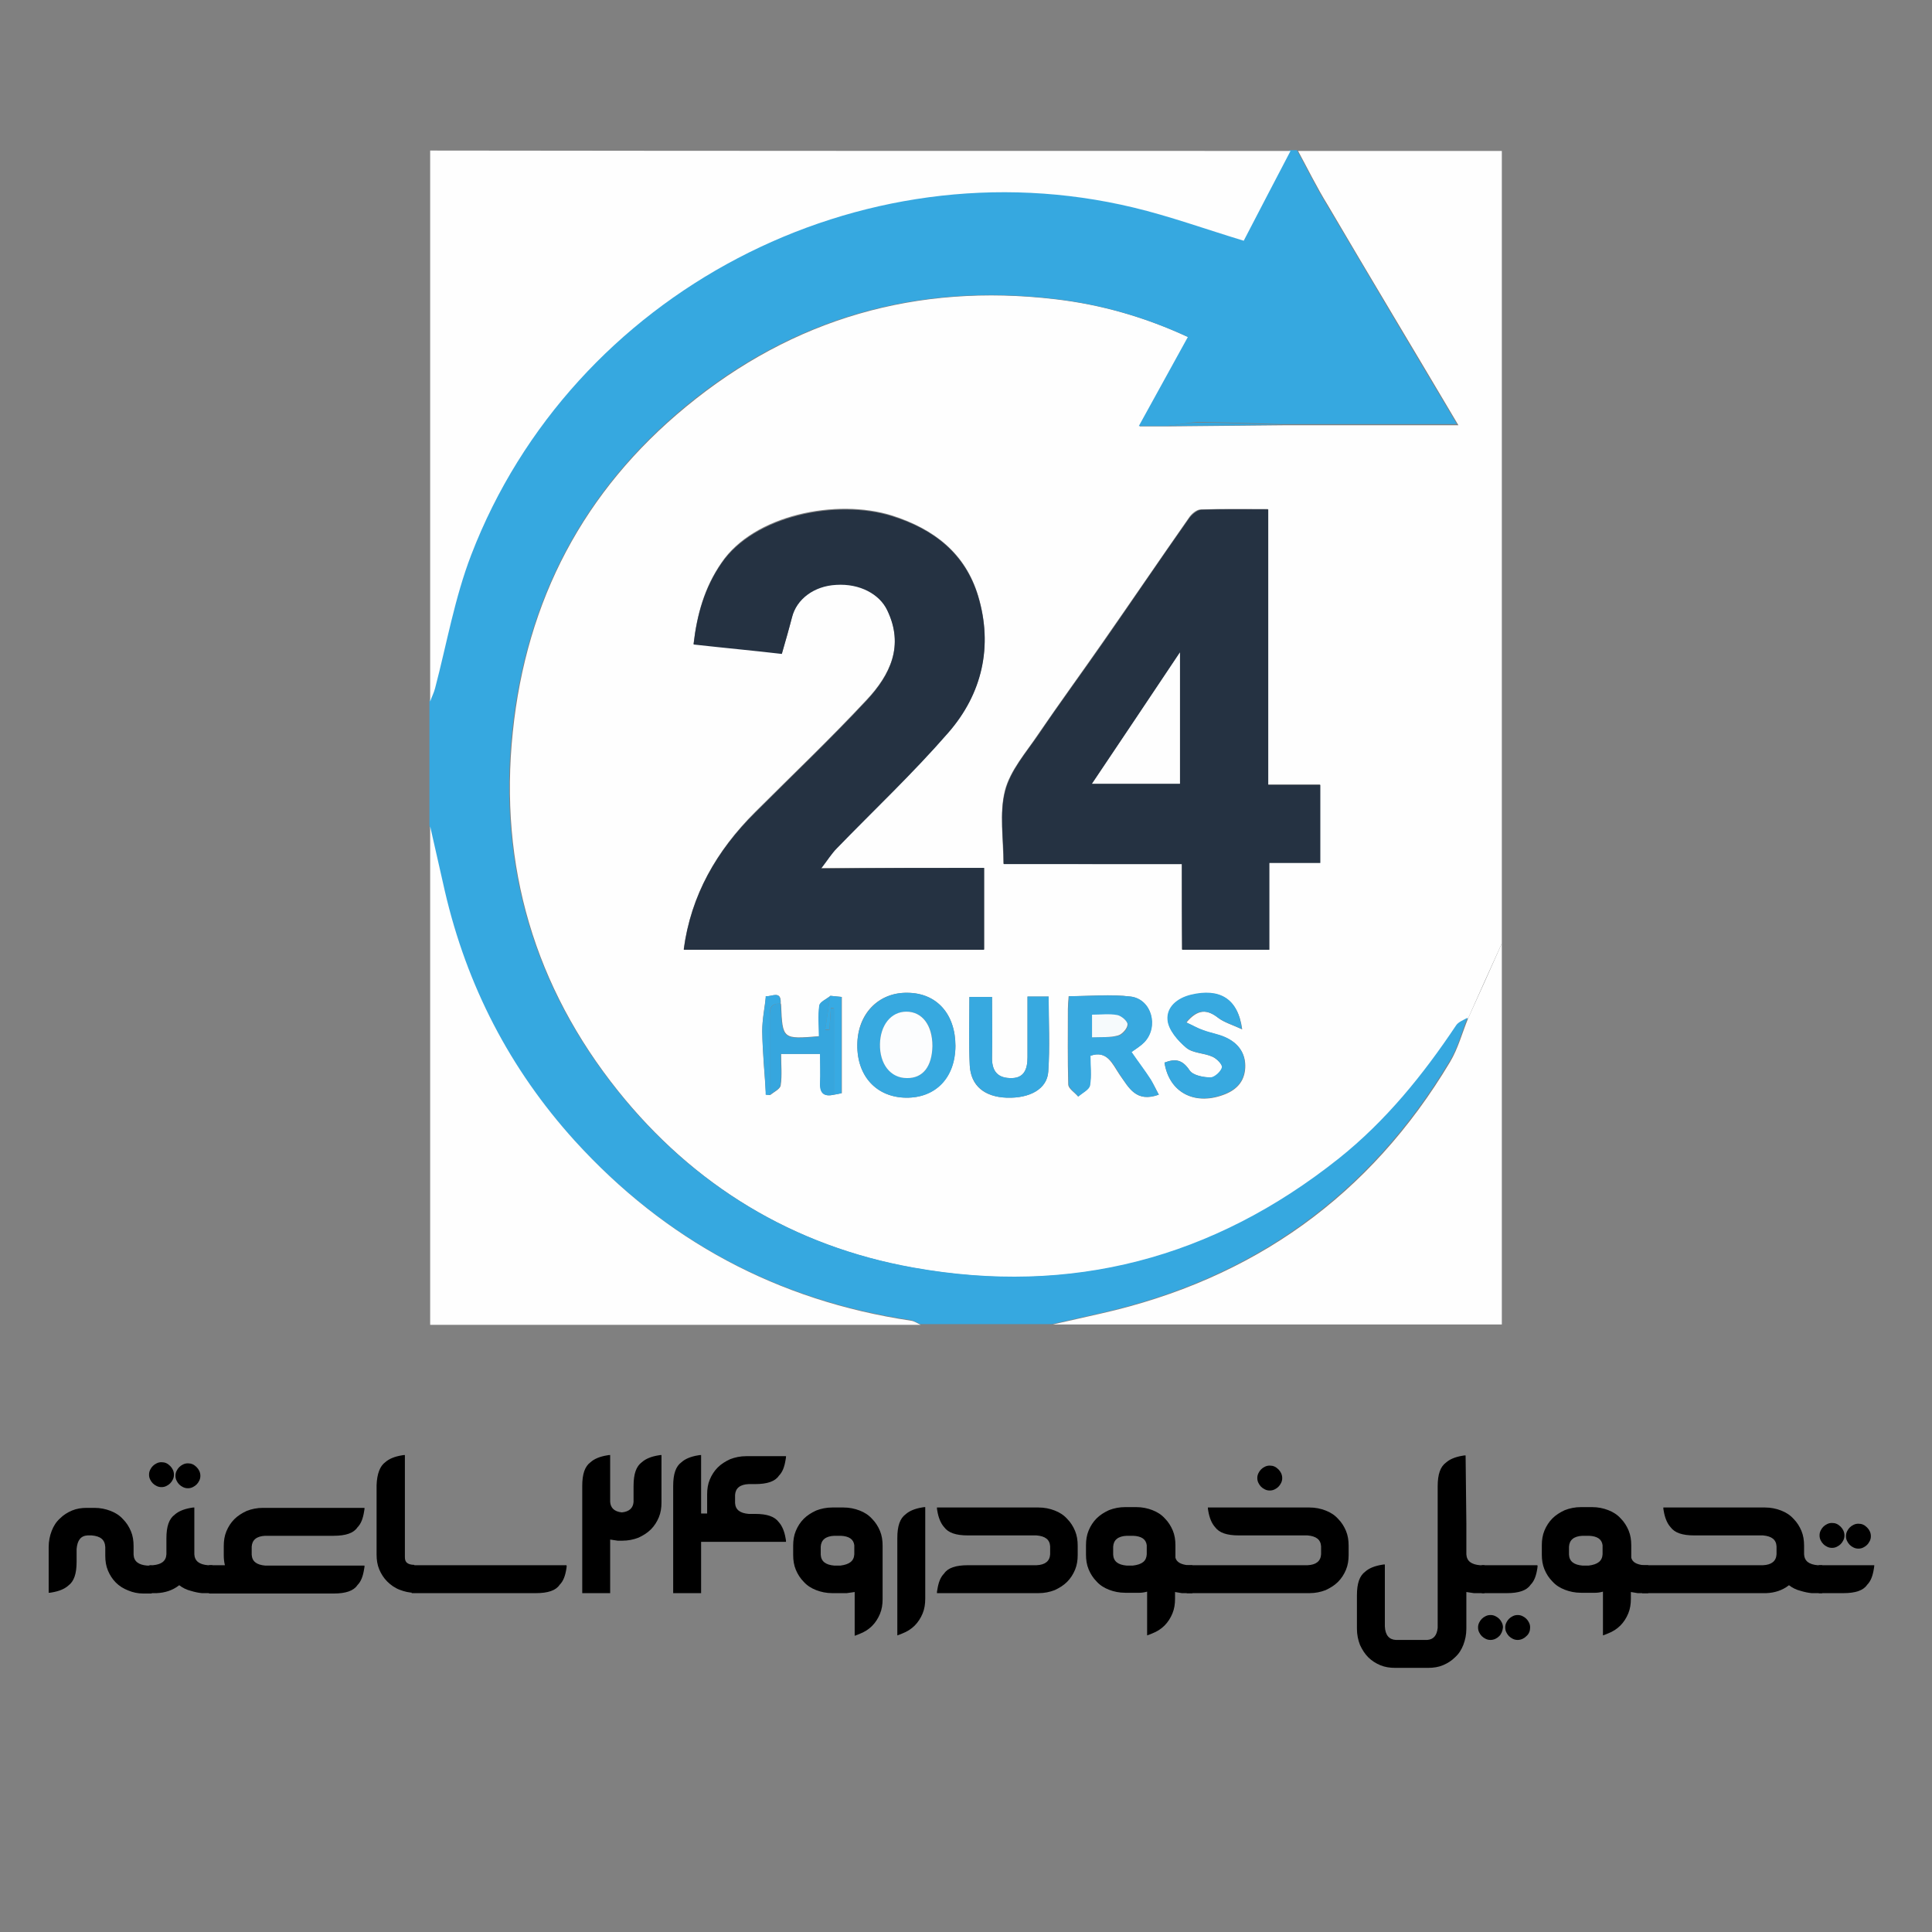 <?xml version="1.0" encoding="UTF-8"?> <svg xmlns="http://www.w3.org/2000/svg" xml:space="preserve" style="enable-background:new 0 0 512 512" viewBox="0 0 512 512"><rect x="0" y="0" width="512" height="512" fill="#808080" stroke="none"/><style>.st0{fill:#fefefe}.st3{fill:#253242}.st5{fill:#37a9e0}.st7{fill:#37aae3}.st9{fill:#3babe1}</style><g id="Layer_1_xA0_Image_1_"><path d="M344 40h54v210c-3 6.6-6 13.2-8.9 19.8-1 .7-2.4 1.1-3 2-8.8 13.1-18.6 25.4-31.1 35.3-33.3 26.5-70.9 36.4-112.8 28.9-32-5.7-58.4-21.9-78.4-46.9-22-27.5-31.6-59.5-27.9-95.1 3.6-35 18.8-63.9 45.9-86.2C210.2 84.4 243 75 279.6 79.3c12.2 1.4 24 4.8 35.4 10.1-4.4 8-8.6 15.6-13 23.6h7.2l30.8-.3h46.5c-12-20.3-23.4-39.2-34.6-58.3-2.9-4.7-5.3-9.6-7.9-14.4zM203 264c-.4 3.1-1 6.2-1 9.3.1 5.6.6 11.2 1 16.8.4 0 .7.1 1.1.1 1-.8 2.7-1.6 2.8-2.6.4-2.7.1-5.5.1-8.3h10.4c0 2.8.1 5.3 0 7.8-.1 2.7 1.1 3.6 3.7 3 .7-.1 1.3-.3 2-.4v-25.5l-3-.3c-1 .8-2.7 1.6-2.9 2.5-.4 2.7-.1 5.5-.1 8.2-9.7.8-9.7.8-10.1-8.2 0-.2 0-.3-.1-.5.2-3.6-2.4-1.7-3.9-1.9zm57.8-34h-43.2c1.7-2.2 2.8-3.9 4.2-5.4 9.8-10.2 20.2-19.9 29.5-30.6 9-10.3 11.9-22.9 7.9-36.2-3.4-11.2-11.6-17.6-22.8-21.2-14.7-4.6-36.6-.2-45.2 12.5-4.5 6.5-6.5 13.7-7.4 21.5 4.5.5 8.4.9 12.3 1.3 3.9.4 7.7.8 11.1 1.2 1.1-3.8 2-6.7 2.7-9.7 1.2-4.8 5.8-8.2 11.7-8.6 6.2-.4 11.4 2.5 13.5 6.7 4.6 9.5.8 17.3-5.4 23.9-9.5 10.2-19.7 19.9-29.6 29.8-10.1 10.1-17 21.9-18.9 36.3h79.6V230zm52.4-1v22.6h23.1v-23h13.5v-20.7H336v-73c-6.2 0-12-.1-17.8.1-1.1 0-2.5 1.2-3.2 2.3-7.6 10.9-15.1 21.9-22.7 32.8-5.7 8.2-11.6 16.3-17.2 24.5-3.2 4.8-7.4 9.5-8.8 14.9-1.5 6-.4 12.8-.4 19.4 16 .1 31.3.1 47.3.1zm-6.1 61.1c-.8-1.5-1.4-2.8-2.2-4-1.6-2.4-3.4-4.8-5.1-7.3 1.1-.8 2.4-1.5 3.4-2.6 3.9-4.1 2-11.4-3.6-12.1-5.3-.7-10.8-.1-16.4-.1-.1 1.5-.2 2.5-.2 3.4 0 6.7-.1 13.3.1 20 0 1.1 1.7 2.1 2.6 3.2 1.1-1 2.9-1.8 3.1-3 .5-2.5.1-5.1.1-7.8 4.5-1.6 5.9 2.2 7.8 5 2.5 3.5 4.4 7.5 10.4 5.3zm-53.9-12.9c0-8.5-5-14.1-12.8-14.1-7.7-.1-13.2 5.7-13.2 13.8-.1 8.3 5.1 13.9 12.9 14 7.8.1 13-5.3 13.1-13.7zm55.4 4.4c1.2 7.8 7.8 11.4 15.5 8.6 3.4-1.2 5.7-3.4 5.9-7.2.2-3.9-1.9-6.6-5.3-8.1-1.8-.8-3.8-1.1-5.7-1.8-1.5-.5-2.8-1.3-4.6-2.1 3-3.6 5.5-3.6 8.5-1.2 1.6 1.2 3.7 1.8 6.3 3-1.1-8.2-6.1-10.9-13.5-9.1-3.7.9-6.5 3.3-6.2 6.7.3 2.6 2.7 5.4 4.9 7.3 1.8 1.5 4.7 1.3 7 2.4 1.1.5 2.7 2.1 2.5 2.9-.3 1.1-1.9 2.7-3 2.6-2-.1-4.7-.6-5.6-1.9-2-3-3.9-3.2-6.7-2.1zm-45.7-17.4h-6c0 6.3-.2 12.3.1 18.2.3 5.4 3.9 8.3 9.8 8.5 6.1.2 10.7-2.3 11-6.9.5-6.6.1-13.2.1-19.9h-5.6v16.1c0 3.2-.9 5.7-4.7 5.5-3.5-.1-4.8-2.2-4.7-5.6.1-5.3 0-10.5 0-15.9z" class="st0"></path><path d="M309 112.9h-7.2c4.4-8 8.6-15.6 13-23.6-11.4-5.3-23.2-8.7-35.4-10.1-36.5-4.3-69.4 5.1-97.8 28.5-27 22.3-42.2 51.2-45.9 86.2-3.7 35.6 5.9 67.6 27.9 95.1 20 25 46.4 41.2 78.4 46.9 41.9 7.5 79.5-2.4 112.8-28.9 12.4-9.9 22.3-22.1 31.1-35.3.6-.9 2-1.4 3-2-1.6 3.9-2.6 8.1-4.8 11.6-21.3 35.5-52.2 57.6-92.5 66.7-4.3 1-8.5 1.9-12.8 2.9h-35c-.9-.4-1.7-1-2.6-1.1-35.4-5.3-65.1-21.3-89.1-47.7-17.2-18.9-28.6-41.1-34.4-66.1-1.3-5.7-2.6-11.5-3.9-17.2v-33c.4-1.2 1-2.3 1.3-3.5 3.2-11.8 5.3-24.1 9.6-35.4 26.7-69.5 103-109.4 175.4-92.1 9.6 2.3 19 5.7 29.2 8.8 4-7.7 8.2-15.7 12.4-23.8h2c2.6 4.8 5 9.7 7.8 14.3 11.2 19 22.5 38 34.6 58.3h-46.5c-7.4-.2-14.8-.5-22.2-.6-2.6.2-5.5.8-8.4 1.1z" style="fill:#36a8e0"></path><path d="M342 40c-4.2 8-8.4 16.1-12.4 23.8-10.2-3.1-19.6-6.5-29.2-8.8-72.5-17.4-148.8 22.6-175.5 92-4.4 11.4-6.5 23.6-9.6 35.4-.3 1.2-.9 2.3-1.3 3.5v-146c76 .1 152 .1 228 .1zM114 219c1.3 5.7 2.6 11.5 3.9 17.2 5.8 25 17.2 47.1 34.4 66.1 24 26.4 53.7 42.4 89.1 47.7.9.1 1.7.7 2.6 1.1H114V219zM279 351c4.3-1 8.5-1.9 12.8-2.9 40.3-9.1 71.3-31.2 92.5-66.7 2.1-3.5 3.2-7.7 4.8-11.6 3-6.6 6-13.2 8.9-19.8v101H279z" class="st0"></path><path d="M114 194v14-14z" style="fill:#4aaedf"></path><path d="M260.8 230v21.7h-79.6c1.9-14.4 8.7-26.2 18.9-36.3 9.9-9.9 20-19.5 29.6-29.8 6.2-6.7 10-14.4 5.4-23.9-2-4.2-7.2-7.1-13.5-6.7-5.9.3-10.5 3.8-11.7 8.6-.8 3-1.6 5.9-2.7 9.7-3.4-.4-7.2-.8-11.1-1.2-3.9-.4-7.8-.8-12.3-1.3.9-7.8 2.9-15 7.4-21.5 8.6-12.6 30.5-17.1 45.2-12.5 11.2 3.5 19.4 10 22.8 21.2 4 13.3 1.1 25.9-7.9 36.2-9.3 10.7-19.6 20.4-29.5 30.6-1.4 1.4-2.5 3.2-4.2 5.4 14.9-.2 28.9-.2 43.2-.2zM313.2 229H266c0-6.7-1.2-13.4.4-19.4 1.4-5.4 5.5-10.1 8.8-14.9 5.6-8.3 11.5-16.3 17.2-24.5 7.6-10.9 15-21.9 22.7-32.8.7-1 2.1-2.2 3.2-2.3 5.8-.2 11.6-.1 17.8-.1v73h13.8v20.7h-13.5v23h-23.1c-.1-7.3-.1-14.7-.1-22.7zm-23.8-21.3h23.3v-34.8c-8 12-15.6 23.4-23.3 34.8z" class="st3"></path><path d="M307.1 290.1c-6.1 2.1-7.9-1.8-10.3-5.3-1.8-2.7-3.3-6.6-7.8-5 0 2.7.3 5.3-.1 7.8-.2 1.2-2 2-3.1 3-.9-1.1-2.5-2.1-2.6-3.2-.2-6.6-.1-13.3-.1-20 0-1 .1-2 .2-3.4 5.6 0 11-.5 16.4.1 5.5.7 7.5 8 3.6 12.1-1 1-2.3 1.8-3.4 2.6 1.7 2.5 3.5 4.8 5.1 7.3.7 1.2 1.3 2.6 2.1 4zm-17.7-15.2c2.5-.1 4.9.1 7-.4 1.1-.3 2.5-1.9 2.5-2.9 0-.9-1.6-2.3-2.7-2.5-2.2-.4-4.5-.1-6.7-.1-.1 2.2-.1 3.8-.1 5.9z" style="fill:#38a9e0"></path><path d="M253.2 277.2c0 8.4-5.2 13.8-13.1 13.7-7.8-.1-13-5.7-12.9-14 .1-8.1 5.6-13.9 13.2-13.8 7.8 0 12.8 5.6 12.8 14.1zm-6.1 0c.1-5.5-2.7-9.1-6.9-9.1-4.1.1-6.9 3.6-7 8.6-.1 5.3 2.8 8.9 7.1 9 4.2.1 6.7-3 6.8-8.5zM308.6 281.6c2.7-1 4.7-.9 6.6 2 .9 1.4 3.7 1.9 5.6 1.9 1 0 2.7-1.5 3-2.6.2-.8-1.4-2.4-2.5-2.9-2.3-1-5.2-.9-7-2.4-2.2-1.8-4.7-4.7-4.9-7.3-.3-3.4 2.5-5.8 6.2-6.7 7.5-1.8 12.5.9 13.5 9.1-2.6-1.2-4.7-1.8-6.3-3-3-2.3-5.5-2.4-8.5 1.2 1.8.8 3.1 1.6 4.6 2.1 1.9.7 3.9 1 5.7 1.8 3.4 1.5 5.5 4.1 5.3 8.1-.2 3.8-2.4 6-5.9 7.2-7.6 2.8-14.2-.7-15.4-8.5zM262.9 264.2c0 5.4.1 10.7 0 15.9-.1 3.4 1.2 5.5 4.7 5.6 3.8.2 4.7-2.4 4.7-5.5v-16.1h5.6c0 6.8.3 13.4-.1 19.9-.3 4.6-4.9 7.1-11 6.9-5.8-.2-9.5-3.2-9.8-8.5-.3-5.9-.1-11.9-.1-18.2h6z" class="st5"></path><path d="M221 290.1c-2.6.6-3.8-.3-3.7-3 .1-2.5 0-5 0-7.8h-10.4c0 2.7.3 5.6-.1 8.3-.1 1-1.8 1.7-2.8 2.6V270c0-2-.2-4.2 2.8-4 0 .2.1.3.1.5.4 9 .4 9 10.1 8.2 0-2.7-.3-5.5.1-8.2.1-1 1.9-1.7 2.9-2.5-.4 3-.9 5.9-1.3 8.9.4 0 .7.1 1.1.1.1-1.9.3-3.9.4-5.8.3 0 .5.1.8.1v22.8z" style="fill:#36a6de"></path><path d="M221 290.1v-22.9c-.3 0-.5-.1-.8-.1-.1 1.9-.3 3.9-.4 5.8-.4 0-.7-.1-1.1-.1.4-3 .9-5.9 1.3-8.9l3 .3v25.5c-.7.2-1.3.3-2 .4zM206.8 266c-3.1-.2-2.8 1.9-2.8 4v20.2c-.4 0-.7-.1-1.1-.1V264c1.6.2 4.2-1.7 3.9 2z" class="st7"></path><path d="M309 112.9c2.9-.3 5.8-.9 8.7-.9 7.4 0 14.8.4 22.2.6l-30.9.3z" style="fill:#37a6dc"></path><path d="M203 264v26.1c-.3-5.6-.9-11.2-1-16.8 0-3.1.7-6.2 1-9.3zM223 289.8v-25.5 25.5z" class="st9"></path><path d="M289.4 207.7c7.7-11.5 15.3-22.8 23.3-34.8v34.8h-23.3z" class="st0"></path><path d="M289.4 274.9v-6c2.3 0 4.6-.3 6.7.1 1.1.2 2.8 1.7 2.7 2.5 0 1-1.4 2.6-2.5 2.9-2.1.6-4.4.4-6.9.5z" style="fill:#f6fafc"></path><path d="M247.1 277.2c-.1 5.4-2.5 8.6-6.8 8.5-4.3 0-7.2-3.7-7.1-9 .1-5 2.9-8.6 7-8.6 4.2 0 6.9 3.6 6.9 9.1z" style="fill:#fcfdfe"></path></g><g id="تحویل_خودرو_24_ساعته"><path d="M24.3 406.9h-1.1c-1.8.1-2.7 1.3-2.9 3.6v3.4c0 3.2-.7 5.2-2.2 6.3-1 .9-2.5 1.5-4.3 1.8-.4.1-.7.1-.9.1V410c0-1.6.3-3 .8-4.3.5-1.3 1.2-2.4 2.2-3.3.9-.9 2-1.6 3.2-2.1 1.2-.5 2.5-.7 3.9-.7h2c1.6 0 3 .3 4.3.8 1.3.5 2.4 1.2 3.3 2.2.9.9 1.6 2 2.1 3.2s.7 2.5.7 3.9v2.3c.1 1.8 1.3 2.7 3.6 2.9h1.2v7.4H38c-1.5 0-2.8-.3-4-.8-1.3-.5-2.4-1.2-3.3-2.1-.9-.9-1.6-2-2.1-3.2s-.7-2.5-.7-3.9V410c-.1-2-1.3-2.9-3.6-3.1z"></path><path d="M44.1 411.9v-4.2c0-3.2.7-5.2 2.2-6.3 1-.9 2.5-1.5 4.3-1.8.4-.1.7-.1.9-.1v12.4c.1 1.8 1.3 2.7 3.6 2.9h1.2v7.4h-2.8c-1-.1-1.9-.3-2.9-.6-1.2-.3-2.2-.8-3.1-1.5-1.8 1.4-3.8 2-6 2.1h-1.9v-7.4h.9c2.3-.2 3.5-1.1 3.6-2.9zm1-18.8c-.3.3-.6.5-1 .7s-.8.3-1.3.3-.9-.1-1.3-.3-.7-.4-1-.7c-.3-.3-.5-.6-.7-1s-.3-.8-.3-1.3.1-.9.3-1.3.4-.7.7-1c.3-.3.6-.5 1-.7s.8-.3 1.3-.3c.9 0 1.6.3 2.3 1 .6.6 1 1.4 1 2.3 0 .5-.1.9-.3 1.3s-.4.7-.7 1zm7 .3c-.3.3-.6.5-1 .7s-.8.3-1.3.3-.9-.1-1.3-.3-.7-.4-1-.7c-.3-.3-.5-.6-.7-1s-.3-.8-.3-1.3.1-.9.3-1.3.4-.7.7-1c.3-.3.6-.5 1-.7s.8-.3 1.3-.3c.9 0 1.6.3 2.3 1 .6.6 1 1.4 1 2.3 0 .5-.1.9-.3 1.3s-.4.7-.7 1z"></path><path d="M55.4 414.8h4.2c-.2-.8-.3-1.7-.3-2.6v-2.5c0-1.4.2-2.7.7-3.9s1.2-2.3 2.1-3.2c.9-.9 2-1.6 3.3-2.2 1.3-.5 2.7-.8 4.3-.8h26.9c0 .2 0 .5-.1.9-.3 1.9-.8 3.3-1.8 4.3-1 1.5-3.1 2.2-6.3 2.2H70.3c-2.3.1-3.5 1.1-3.6 2.9v2.1c.1 1.8 1.3 2.7 3.6 2.9h26.3c0 .2 0 .5-.1.9-.3 1.9-.8 3.3-1.8 4.3-1 1.5-3.1 2.2-6.3 2.2h-33v-7.5zM102.1 387.5c1-.9 2.5-1.5 4.3-1.8.4-.1.7-.1.9-.1v27.1c0 .7.2 1.2.6 1.5s1 .5 1.9.5v7.4c-1.3 0-2.6-.3-3.9-.8-1.3-.5-2.4-1.3-3.3-2.2-.9-.9-1.6-2-2.1-3.2-.5-1.2-.7-2.5-.7-3.9v-18.4c.1-3 .9-5.1 2.3-6.1z"></path><path d="M150.1 415.7c-.3 1.9-.8 3.3-1.8 4.3-1 1.5-3.1 2.2-6.3 2.2h-32.9v-7.4h41c.1.1.1.4 0 .9zM164.8 400.8c2-.2 3-1.2 3.1-2.8v-4.2c0-3.2.7-5.2 2.2-6.3 1-.9 2.5-1.5 4.3-1.8.4-.1.7-.1.9-.1v12.6c0 1.4-.2 2.7-.7 3.9s-1.2 2.3-2.1 3.2c-.9.9-2 1.6-3.3 2.2-1.3.5-2.7.8-4.3.8h-1.2c-.7-.1-1.3-.2-2-.3v14.2h-7.4v-28.4c0-3.2.7-5.2 2.2-6.3 1-.9 2.5-1.5 4.3-1.8.4-.1.7-.1.9-.1V398c.1 1.6 1.1 2.6 3.1 2.8zM187.4 401.2V396c0-1.4.2-2.7.7-3.9s1.2-2.3 2.1-3.2c.9-.9 2-1.6 3.3-2.2 1.3-.5 2.7-.8 4.3-.8h10.5c0 .2 0 .5-.1.9-.3 1.9-.8 3.3-1.8 4.3-1 1.5-3.1 2.2-6.3 2.2h-1.7c-2.3.1-3.5 1.1-3.6 2.9v2.1c.1 1.8 1.3 2.7 3.6 2.9h1.7c3.2 0 5.2.7 6.3 2.2.9 1 1.5 2.5 1.8 4.3.1.4.1.7.1.9h-22.5v13.6h-7.4v-28.4c0-3.2.7-5.2 2.2-6.3 1-.9 2.5-1.5 4.3-1.8.4-.1.7-.1.9-.1v15.5h1.6zM224.4 422.2h-3.8c-1.6 0-3-.3-4.3-.8-1.3-.5-2.4-1.2-3.3-2.2-.9-.9-1.6-2-2.1-3.2s-.7-2.5-.7-3.9v-2.5c0-1.4.2-2.7.7-3.9s1.2-2.3 2.1-3.2c.9-.9 2-1.6 3.3-2.2 1.3-.5 2.7-.8 4.3-.8h2.9c1.6 0 3 .3 4.3.8 1.3.5 2.4 1.2 3.3 2.2.9.9 1.6 2 2.1 3.2s.7 2.5.7 3.9v14.2c0 1.4-.2 2.7-.7 3.9s-1.2 2.3-2.1 3.2c-.9.9-2 1.6-3.3 2.1-.4.2-.8.3-1.3.5v-11.6c-.8.1-1.4.2-2.1.3zm2-10.3v-2.4c-.2-1.6-1.4-2.4-3.6-2.5h-1.7c-2.3.1-3.5 1.1-3.6 2.9v2.1c.1 1.8 1.3 2.7 3.6 2.9h1.6c2.4-.3 3.6-1.2 3.7-3zM244.5 427.6c-.5 1.2-1.2 2.3-2.1 3.2-.9.9-2 1.6-3.3 2.1-.4.2-.8.3-1.3.5v-25.8c0-3.2.7-5.2 2.2-6.3 1-.9 2.5-1.5 4.3-1.8.4-.1.7-.1.9-.1v24.2c0 1.5-.2 2.8-.7 4zM248.4 421.3c.3-1.9.8-3.3 1.8-4.3 1-1.5 3.1-2.2 6.3-2.2h18.2c2.3-.1 3.5-1.1 3.6-2.9v-2.1c-.1-1.8-1.3-2.7-3.6-2.9h-18.2c-3.2 0-5.2-.7-6.3-2.2-.9-1-1.5-2.5-1.8-4.3-.1-.4-.1-.7-.1-.9h26.9c1.6 0 3 .3 4.3.8 1.3.5 2.4 1.2 3.3 2.2.9.9 1.6 2 2.1 3.2s.7 2.5.7 3.9v2.5c0 1.4-.2 2.7-.7 3.9s-1.2 2.3-2.1 3.2c-.9.9-2 1.6-3.3 2.2-1.3.5-2.7.8-4.3.8h-26.9c0-.2 0-.5.1-.9zM314.8 414.8h1.2v7.4h-2.8l-1.8-.3v1.8c0 1.4-.2 2.7-.7 3.9s-1.2 2.3-2.1 3.2c-.9.9-2 1.6-3.3 2.1-.4.2-.8.3-1.3.5v-11.6c-.7.2-1.4.3-2 .3h-3.8c-1.6 0-3-.3-4.3-.8-1.3-.5-2.4-1.2-3.3-2.2-.9-.9-1.6-2-2.1-3.2s-.7-2.5-.7-3.9v-2.5c0-1.4.2-2.7.7-3.9s1.2-2.3 2.1-3.2c.9-.9 2-1.6 3.3-2.2 1.3-.5 2.7-.8 4.3-.8h2.9c1.6 0 3 .3 4.3.8 1.3.5 2.4 1.2 3.3 2.2.9.9 1.6 2 2.1 3.2s.7 2.5.7 3.9v3.3c.3 1.2 1.5 1.8 3.3 2zm-10.9-2.9v-2.4c-.2-1.6-1.4-2.4-3.6-2.5h-1.7c-2.3.1-3.5 1.1-3.6 2.9v2.1c.1 1.8 1.3 2.7 3.6 2.9h1.6c2.5-.3 3.6-1.2 3.7-3z"></path><path d="M346.5 414.8c2.3-.1 3.5-1.1 3.6-2.9v-2.1c-.1-1.8-1.3-2.7-3.6-2.9h-18.2c-3.2 0-5.2-.7-6.3-2.2-.9-1-1.5-2.5-1.8-4.3-.1-.4-.1-.7-.1-.9H347c1.6 0 3 .3 4.3.8 1.3.5 2.4 1.2 3.3 2.2.9.9 1.6 2 2.1 3.2s.7 2.5.7 3.9v2.5c0 1.4-.2 2.7-.7 3.9s-1.2 2.3-2.1 3.2c-.9.9-2 1.6-3.3 2.2-1.3.5-2.7.8-4.3.8h-32.5v-7.4h32zm-7.7-20.8c-.3.3-.6.5-1 .7s-.8.3-1.3.3-.9-.1-1.3-.3-.7-.4-1-.7c-.3-.3-.5-.6-.7-1s-.3-.8-.3-1.3.1-.9.3-1.3.4-.7.7-1c.3-.3.6-.5 1-.7s.8-.3 1.3-.3c.9 0 1.6.3 2.3 1 .6.6 1 1.4 1 2.3 0 .5-.1.9-.3 1.3s-.4.7-.7 1zM388.6 403.8v8.1c.1 1.8 1.3 2.7 3.6 2.9h1.2v7.4h-2.8c-.7-.1-1.4-.2-2-.3v9.7c0 1.6-.3 3-.8 4.3s-1.2 2.4-2.2 3.3c-.9.9-2 1.6-3.2 2.1-1.2.5-2.5.7-3.9.7h-8.8c-1.4 0-2.7-.2-3.9-.7-1.2-.5-2.3-1.2-3.2-2.1-.9-.9-1.6-2-2.2-3.3-.5-1.3-.8-2.7-.8-4.3v-8.8c0-3.2.7-5.2 2.2-6.3 1-.9 2.5-1.5 4.3-1.8.4-.1.7-.1.9-.1V431c.1 2.3 1.1 3.5 2.9 3.6h8.3c1.7-.1 2.6-1.2 2.8-3.2v-37.5c0-3.2.7-5.2 2.2-6.3 1-.9 2.5-1.5 4.3-1.8.4-.1.7-.1.9-.1l.2 18.1z"></path><path d="M397.3 433.6c-.6.6-1.4 1-2.3 1-.5 0-.9-.1-1.3-.3s-.7-.4-1-.7c-.3-.3-.5-.6-.7-1s-.3-.8-.3-1.3.1-.9.3-1.3.4-.7.7-1c.3-.3.6-.5 1-.7s.8-.3 1.3-.3.9.1 1.3.3.7.4 1 .7c.3.3.5.6.7 1s.3.8.3 1.3c-.1.9-.4 1.7-1 2.3zm10.1-17.9c-.3 1.9-.8 3.3-1.8 4.3-1 1.5-3.1 2.2-6.3 2.2h-6.6v-7.4h14.7c.1.1.1.4 0 .9zm-2.9 17.9c-.6.6-1.4 1-2.3 1-.5 0-.9-.1-1.3-.3s-.7-.4-1-.7c-.3-.3-.5-.6-.7-1s-.3-.8-.3-1.3.1-.9.3-1.3.4-.7.7-1c.3-.3.6-.5 1-.7s.8-.3 1.3-.3.9.1 1.3.3.7.4 1 .7c.3.3.5.6.7 1s.3.8.3 1.3c0 .9-.3 1.7-1 2.3zM435.6 414.8h1.2v7.4H434l-1.8-.3v1.8c0 1.4-.2 2.7-.7 3.9s-1.2 2.3-2.1 3.2c-.9.9-2 1.6-3.3 2.1-.4.2-.8.3-1.3.5v-11.6c-.7.2-1.4.3-2 .3H419c-1.6 0-3-.3-4.3-.8-1.3-.5-2.4-1.2-3.3-2.2-.9-.9-1.6-2-2.1-3.2s-.7-2.5-.7-3.9v-2.5c0-1.4.2-2.7.7-3.9s1.2-2.3 2.1-3.2c.9-.9 2-1.6 3.3-2.2 1.3-.5 2.7-.8 4.3-.8h2.9c1.6 0 3 .3 4.3.8 1.3.5 2.4 1.2 3.3 2.2.9.9 1.6 2 2.1 3.2s.7 2.5.7 3.9v3.3c.3 1.2 1.4 1.8 3.3 2zm-10.9-2.9v-2.4c-.2-1.6-1.4-2.4-3.6-2.5h-1.7c-2.3.1-3.5 1.1-3.6 2.9v2.1c.1 1.8 1.3 2.7 3.6 2.9h1.6c2.4-.3 3.6-1.2 3.7-3z"></path><path d="M435.3 414.8h31.9c2.3-.1 3.5-1.1 3.6-2.9v-2.1c-.1-1.8-1.3-2.7-3.6-2.9H449c-3.2 0-5.2-.7-6.3-2.2-.9-1-1.5-2.5-1.8-4.3-.1-.4-.1-.7-.1-.9h26.9c1.6 0 3 .3 4.3.8 1.3.5 2.4 1.2 3.3 2.2.9.9 1.6 2 2.1 3.2s.7 2.5.7 3.9v2.3c.1 1.8 1.3 2.7 3.6 2.9h1.2v7.4h-2.8c-1-.1-1.9-.3-2.9-.6-1.2-.3-2.2-.8-3.1-1.5-1.8 1.4-3.8 2-6 2.1h-32.9v-7.4z"></path><path d="M496.6 415.7c-.3 1.9-.8 3.3-1.8 4.3-1 1.5-3.1 2.2-6.3 2.2H482v-7.4h14.7c0 .1 0 .4-.1.9zm-8.8-6.5c-.3.3-.6.5-1 .7s-.8.3-1.3.3-.9-.1-1.3-.3-.7-.4-1-.7c-.3-.3-.5-.6-.7-1s-.3-.8-.3-1.3.1-.9.3-1.3.4-.7.7-1c.3-.3.6-.5 1-.7s.8-.3 1.3-.3c.9 0 1.6.3 2.3 1 .6.6 1 1.4 1 2.3 0 .5-.1.9-.3 1.3s-.4.7-.7 1zm7 .2c-.3.3-.6.5-1 .7s-.8.3-1.3.3-.9-.1-1.3-.3-.7-.4-1-.7c-.3-.3-.5-.6-.7-1s-.3-.8-.3-1.3.1-.9.3-1.3.4-.7.7-1c.3-.3.6-.5 1-.7s.8-.3 1.3-.3c.9 0 1.6.3 2.3 1 .6.6 1 1.4 1 2.3 0 .5-.1.9-.3 1.3s-.5.8-.7 1z"></path></g></svg> 